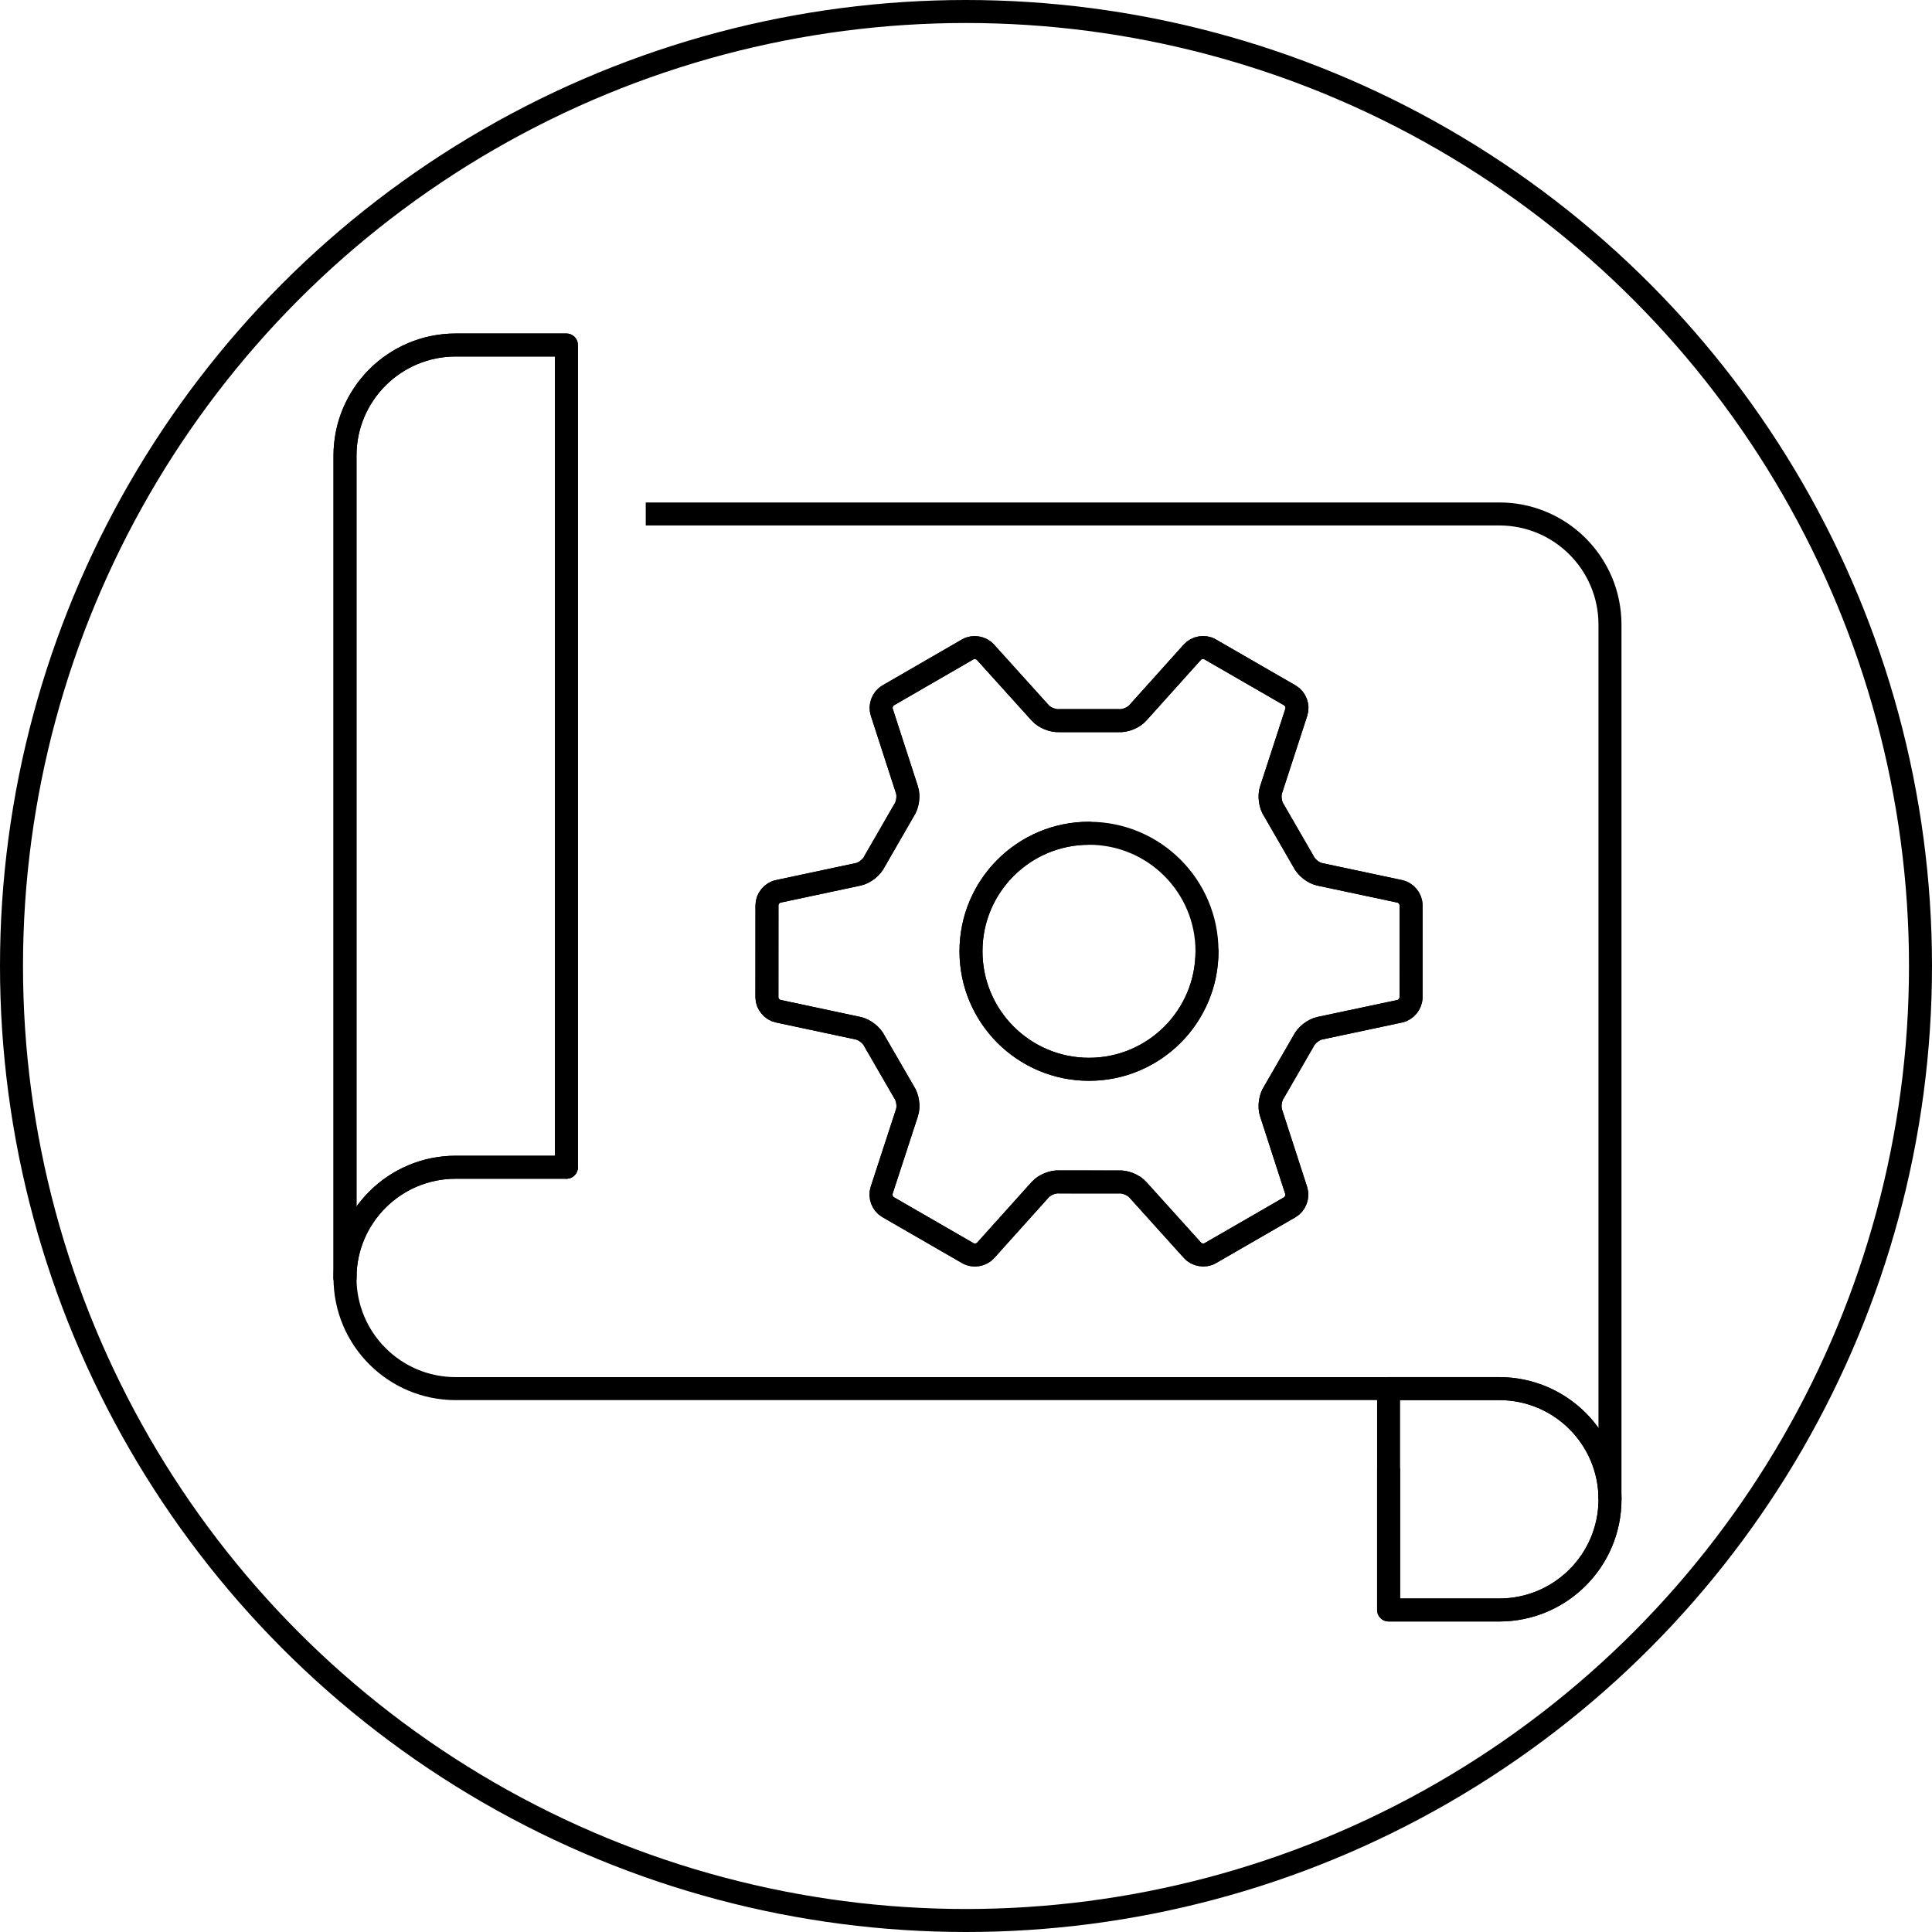 <?xml version="1.0" encoding="UTF-8"?>
<svg width="84px" height="84px" viewBox="0 0 84 84" version="1.1" xmlns="http://www.w3.org/2000/svg" xmlns:xlink="http://www.w3.org/1999/xlink">
    <title>Icon: Carbon Cycle</title>
    <g id="Icon:-Carbon-Cycle" stroke="none" stroke-width="1" fill="none" fill-rule="evenodd">
        <path d="M47.348,46.49 C44.514,46.49 42.217,44.193 42.217,41.359 C42.217,38.525 44.514,36.229 47.348,36.229 C50.182,36.229 52.478,38.525 52.478,41.359 C52.478,44.193 50.182,46.49 47.348,46.49 Z M60.858,38.754 L57.387,38.016 C57.113,37.963 56.792,37.711 56.674,37.457 L55.392,35.236 C55.231,35.007 55.173,34.604 55.263,34.338 L56.362,30.968 C56.452,30.705 56.328,30.378 56.088,30.239 L52.607,28.23 C52.368,28.091 52.023,28.149 51.841,28.357 L49.47,30.995 C49.287,31.205 48.909,31.357 48.63,31.332 L46.066,31.332 C45.786,31.355 45.408,31.203 45.224,30.993 L42.847,28.359 C42.664,28.151 42.319,28.093 42.08,28.232 L38.613,30.236 C38.372,30.373 38.25,30.702 38.338,30.964 L39.431,34.337 C39.522,34.603 39.463,35.006 39.302,35.234 L38.022,37.457 C37.903,37.709 37.583,37.961 37.309,38.016 L33.84,38.754 C33.569,38.807 33.347,39.078 33.347,39.354 L33.345,43.365 C33.345,43.643 33.567,43.912 33.84,43.966 L37.307,44.705 C37.581,44.759 37.903,45.011 38.022,45.264 L39.306,47.484 C39.466,47.713 39.524,48.116 39.433,48.38 L38.333,51.753 C38.244,52.015 38.367,52.342 38.606,52.481 L42.088,54.49 C42.327,54.629 42.673,54.571 42.856,54.363 L45.224,51.726 C45.408,51.516 45.786,51.363 46.066,51.389 L48.63,51.39 C48.908,51.367 49.287,51.517 49.472,51.727 L51.848,54.361 C52.029,54.57 52.375,54.627 52.616,54.488 L56.083,52.486 C56.322,52.347 56.445,52.019 56.355,51.758 L55.263,48.384 C55.173,48.119 55.231,47.715 55.392,47.486 L56.674,45.265 C56.791,45.011 57.113,44.759 57.387,44.705 L60.856,43.968 C61.127,43.914 61.349,43.644 61.349,43.366 L61.351,39.355 C61.351,39.078 61.129,38.807 60.858,38.754 Z" id="Stroke-3" stroke="#000000" stroke-linecap="round" stroke-linejoin="round"></path>
        <path d="M24.626,50.749 L24.626,15 L19.814,15 C17.155,15 15,17.155 15,19.812 L15,55.561 C15,52.903 17.155,50.749 19.814,50.749 L24.626,50.749 Z" id="Stroke-7" stroke="#000000" stroke-linecap="round" stroke-linejoin="round"></path>
        <path d="M60.374,70 L60.374,60.374 L65.186,60.374 C67.845,60.374 70,62.528 70,65.188 C70,67.845 67.845,70 65.186,70 L60.374,70 Z" id="Stroke-11" stroke="#000000" stroke-linecap="round" stroke-linejoin="round"></path>
        <path d="M56.361,30.967 C56.451,30.705 56.328,30.378 56.089,30.239 L52.608,28.23 C52.367,28.091 52.022,28.149 51.841,28.357 L49.471,30.994 C49.286,31.205 48.909,31.357 48.629,31.332 L46.065,31.332 C45.787,31.355 45.408,31.203 45.225,30.993 L42.846,28.359 C42.665,28.151 42.32,28.093 42.079,28.232 L38.612,30.236 C38.373,30.375 38.249,30.701 38.338,30.964 L39.432,34.336 C39.522,34.602 39.464,35.005 39.303,35.234 L38.021,37.456 C37.904,37.711 37.582,37.961 37.308,38.015 L33.84,38.754 C33.568,38.806 33.346,39.078 33.346,39.354 L33.344,43.365 C33.344,43.642 33.566,43.912 33.839,43.966 L37.308,44.704 C37.582,44.759 37.902,45.011 38.021,45.263 L39.305,47.484 C39.466,47.713 39.523,48.116 39.433,48.38 L38.332,51.753 C38.243,52.015 38.366,52.342 38.607,52.481 L42.088,54.49 C42.328,54.629 42.672,54.571 42.855,54.363 L45.225,51.727 C45.408,51.515 45.787,51.363 46.065,51.388 L48.629,51.39 C48.909,51.366 49.286,51.517 49.471,51.729 L51.847,54.363 C52.03,54.569 52.376,54.627 52.615,54.488 L56.082,52.486 C56.321,52.347 56.444,52.018 56.356,51.758 L55.262,48.383 C55.172,48.119 55.23,47.714 55.391,47.486 L56.673,45.265 C56.792,45.011 57.112,44.759 57.386,44.704 L60.855,43.968 C61.126,43.915 61.348,43.644 61.35,43.366 L61.35,39.355 C61.351,39.078 61.128,38.808 60.857,38.754 L57.388,38.017 C57.113,37.963 56.792,37.711 56.673,37.456 L55.391,35.236 C55.23,35.007 55.172,34.604 55.264,34.34 L56.361,30.967 Z" id="Stroke-13" stroke="#000000" stroke-linecap="round" stroke-linejoin="round"></path>
        <path d="M52.479,41.36 C52.479,44.194 50.183,46.492 47.347,46.492 C44.513,46.492 42.217,44.194 42.217,41.36 C42.217,38.526 44.513,36.228 47.347,36.228" id="Stroke-15" stroke="#000000" stroke-linecap="round" stroke-linejoin="round"></path>
        <path d="M24.626,50.749 L19.814,50.749 C17.155,50.749 15,52.903 15,55.561 C15,58.22 17.155,60.375 19.814,60.375 L65.186,60.375 C67.845,60.375 70,62.529 70,65.187 C70,67.845 67.845,69.999 65.186,69.999 L60.374,69.999" id="Stroke-17" stroke="#000000" stroke-linecap="round" stroke-linejoin="round"></path>
        <path d="M28.076,22.346 L65.187,22.346 C67.845,22.346 69.999,24.5 69.999,27.158 L69.999,65.188" id="Stroke-19" stroke="#000000" stroke-linejoin="round"></path>
        <path d="M24.626,50.749 L24.626,15 L19.814,15 C17.155,15 15,17.155 15,19.812 L15,55.561" id="Stroke-21" stroke="#000000" stroke-linecap="round" stroke-linejoin="round"></path>
        <line x1="60.374" y1="63.824" x2="60.374" y2="70" id="Stroke-23" stroke="#000000" stroke-linejoin="round"></line>
        <circle id="Oval" stroke="#000000" cx="42" cy="42" r="41.5"></circle>
    </g>
</svg>